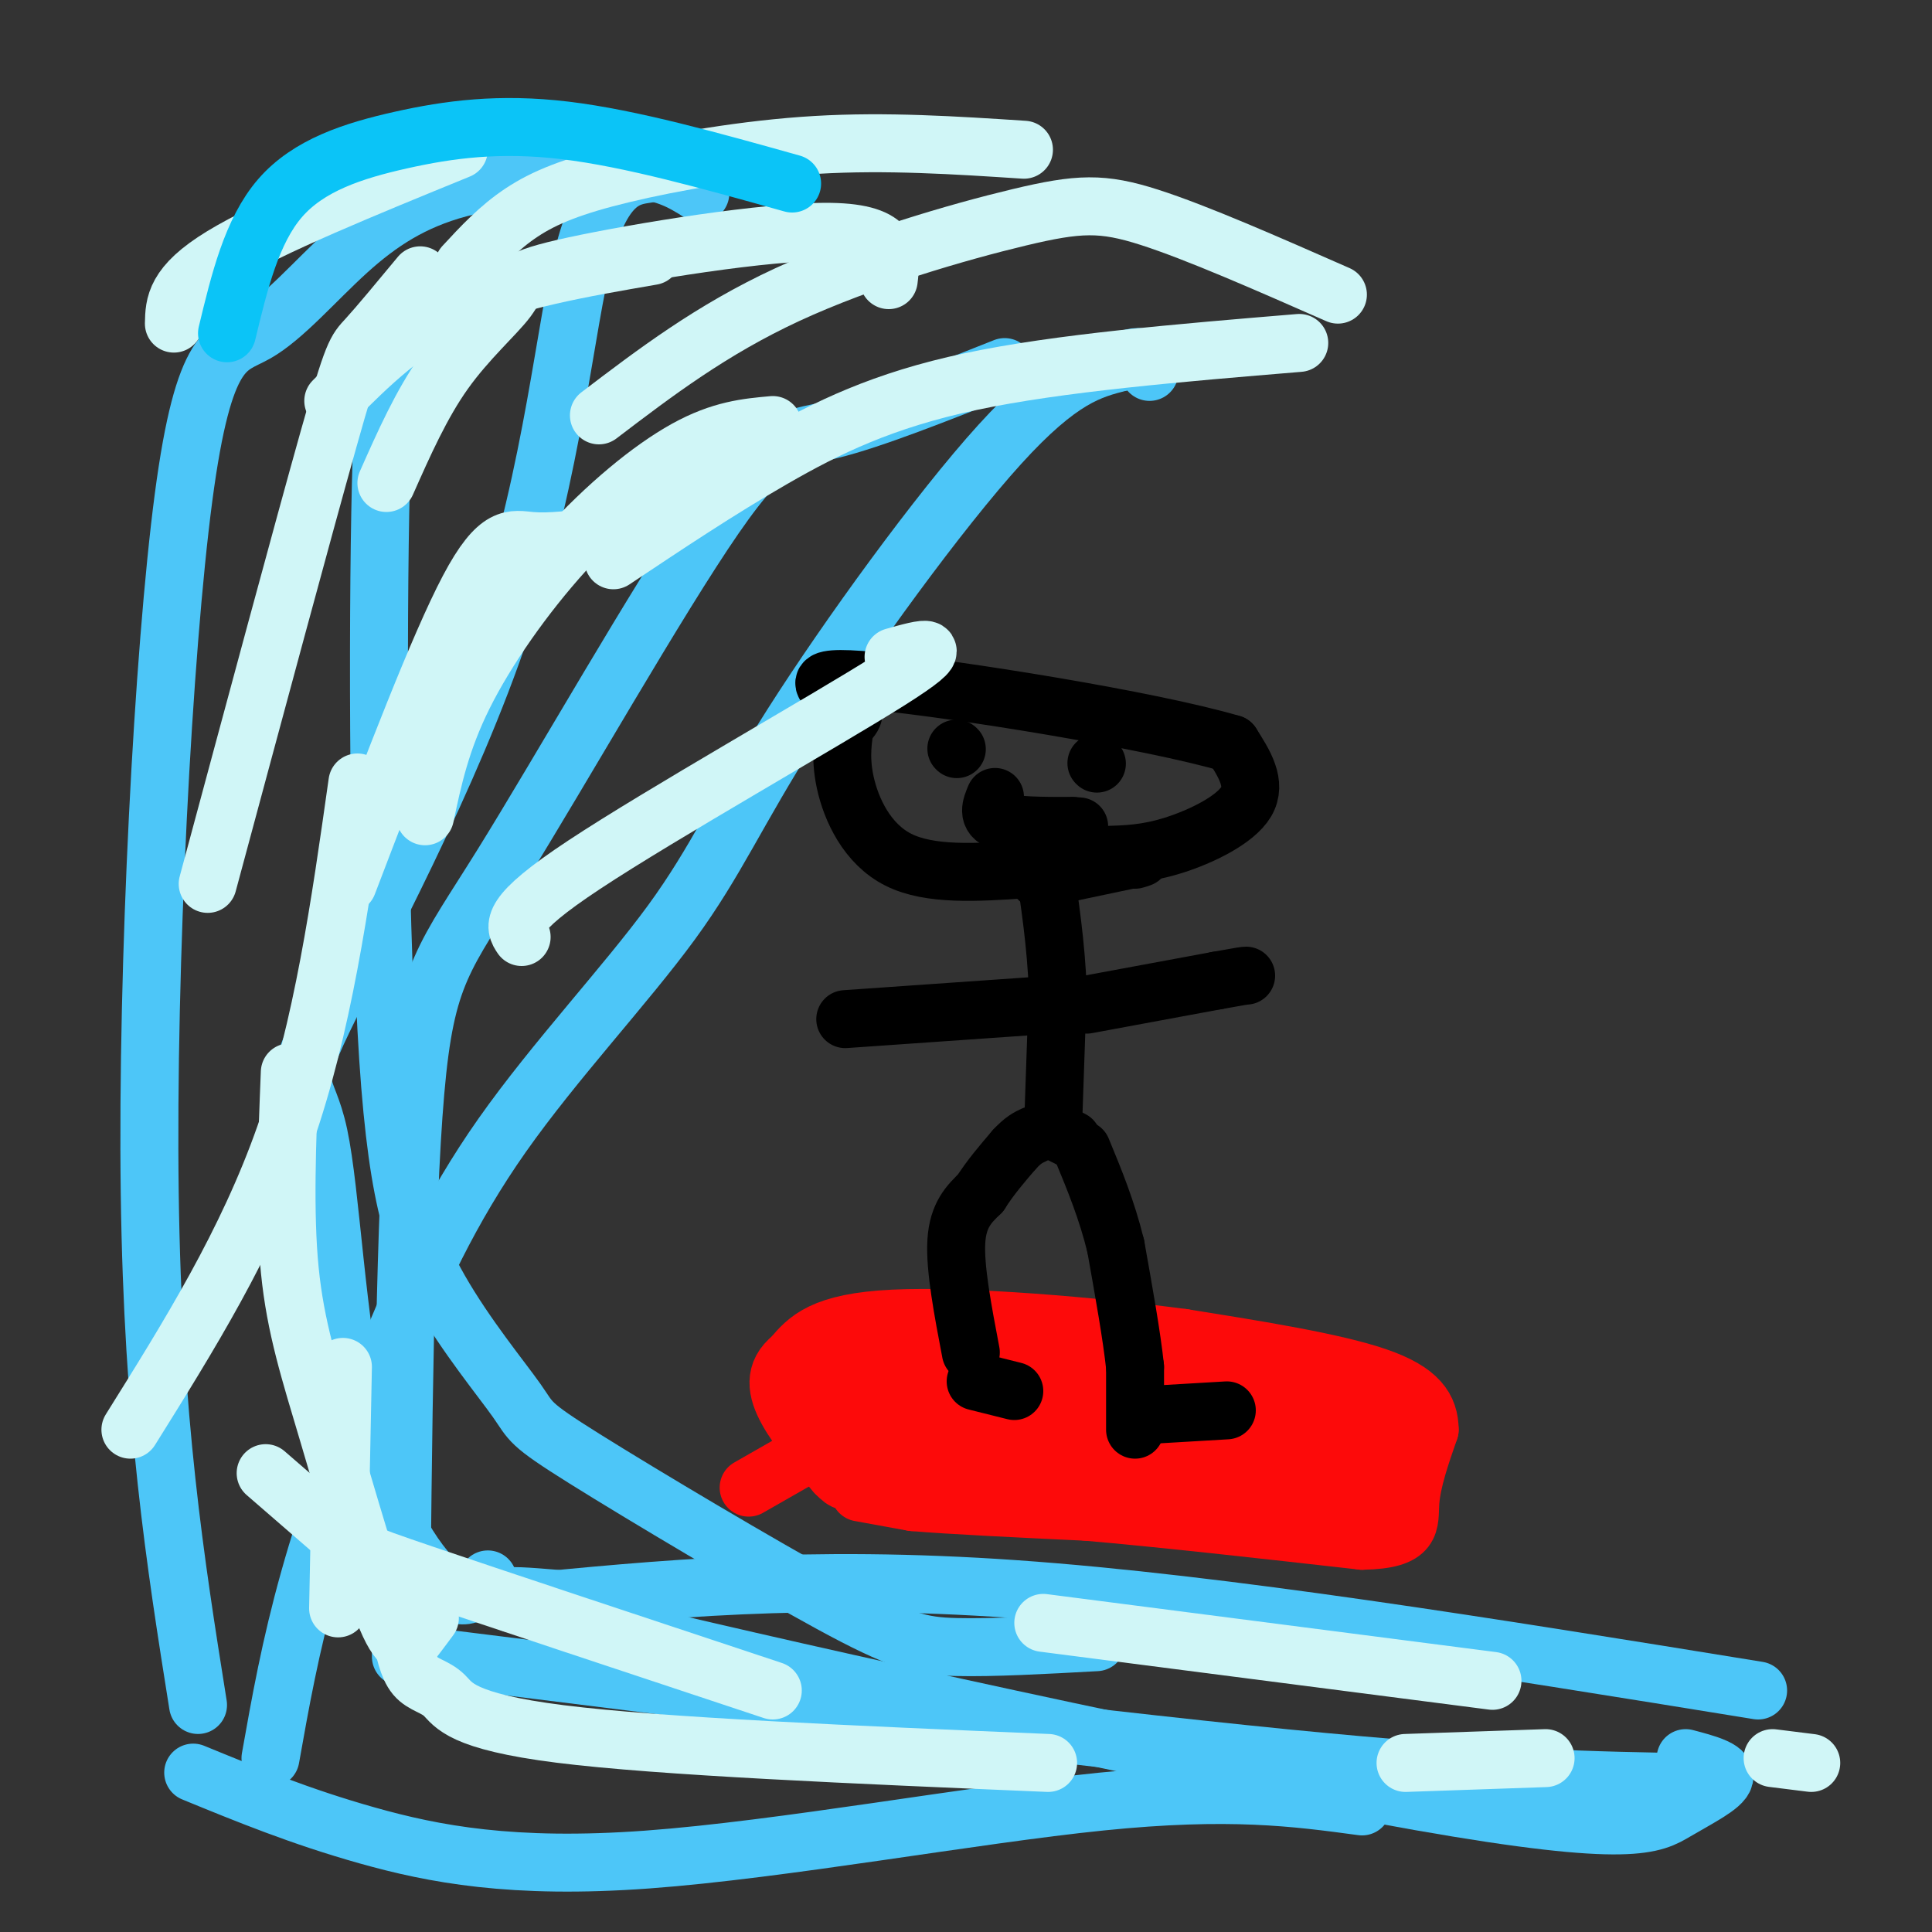 <svg viewBox='0 0 400 400' version='1.1' xmlns='http://www.w3.org/2000/svg' xmlns:xlink='http://www.w3.org/1999/xlink'><rect x="0" y="0" width="400" height="400" fill="#333333" stroke="none"/><g fill='none' stroke='rgb(77,198,248)' stroke-width='12' stroke-linecap='round' stroke-linejoin='round'><path d='M227,340c-10.775,0.593 -21.550,1.186 -29,1c-7.450,-0.186 -11.576,-1.150 -26,-9c-14.424,-7.850 -39.146,-22.585 -51,-30c-11.854,-7.415 -10.839,-7.510 -14,-12c-3.161,-4.490 -10.499,-13.374 -16,-23c-5.501,-9.626 -9.165,-19.992 -11,-54c-1.835,-34.008 -1.840,-91.656 -1,-118c0.840,-26.344 2.526,-21.384 5,-22c2.474,-0.616 5.737,-6.808 9,-13'/><path d='M101,327c-2.480,2.685 -4.959,5.371 -10,1c-5.041,-4.371 -12.642,-15.797 -17,-35c-4.358,-19.203 -5.471,-46.181 -8,-58c-2.529,-11.819 -6.473,-8.479 1,-24c7.473,-15.521 26.364,-49.902 37,-82c10.636,-32.098 13.017,-61.911 17,-77c3.983,-15.089 9.566,-15.454 13,-16c3.434,-0.546 4.717,-1.273 6,-2'/><path d='M140,34c4.000,-0.667 11.000,-1.333 18,-2'/><path d='M41,353c-4.684,-29.413 -9.368,-58.826 -10,-106c-0.632,-47.174 2.786,-112.110 7,-144c4.214,-31.890 9.222,-30.733 15,-34c5.778,-3.267 12.325,-10.956 19,-17c6.675,-6.044 13.479,-10.441 23,-13c9.521,-2.559 21.761,-3.279 34,-4'/><path d='M129,35c8.333,0.167 12.167,2.583 16,5'/><path d='M56,364c2.046,-11.525 4.091,-23.049 8,-37c3.909,-13.951 9.681,-30.327 16,-46c6.319,-15.673 13.185,-30.642 24,-46c10.815,-15.358 25.579,-31.106 35,-44c9.421,-12.894 13.498,-22.933 25,-41c11.502,-18.067 30.429,-44.162 43,-58c12.571,-13.838 18.785,-15.419 25,-17'/><path d='M232,75c5.167,-2.500 5.583,-0.250 6,2'/><path d='M83,343c0.429,-46.187 0.858,-92.373 3,-117c2.142,-24.627 5.997,-27.694 18,-47c12.003,-19.306 32.155,-54.852 44,-72c11.845,-17.148 15.384,-15.900 24,-18c8.616,-2.100 22.308,-7.550 36,-13'/><path d='M40,367c11.131,4.565 22.262,9.131 36,13c13.738,3.869 30.083,7.042 58,5c27.917,-2.042 67.405,-9.298 94,-12c26.595,-2.702 40.298,-0.851 54,1'/><path d='M115,331c-10.718,-0.895 -21.435,-1.789 15,7c36.435,8.789 120.024,27.263 164,35c43.976,7.737 48.340,4.737 53,2c4.660,-2.737 9.617,-5.211 10,-7c0.383,-1.789 -3.809,-2.895 -8,-4'/><path d='M89,343c66.667,8.333 133.333,16.667 177,21c43.667,4.333 64.333,4.667 85,5'/><path d='M106,332c30.500,-3.000 61.000,-6.000 104,-3c43.000,3.000 98.500,12.000 154,21'/></g>
<g fill='none' stroke='rgb(253,10,10)' stroke-width='12' stroke-linecap='round' stroke-linejoin='round'><path d='M178,309c0.000,0.000 11.000,2.000 11,2'/><path d='M189,311c7.833,0.667 21.917,1.333 36,2'/><path d='M225,313c15.500,1.333 36.250,3.667 57,6'/><path d='M282,319c10.911,-0.178 9.689,-3.622 10,-8c0.311,-4.378 2.156,-9.689 4,-15'/><path d='M296,296c-0.044,-4.422 -2.156,-7.978 -11,-11c-8.844,-3.022 -24.422,-5.511 -40,-8'/><path d='M245,277c-18.622,-2.489 -45.178,-4.711 -60,-4c-14.822,0.711 -17.911,4.356 -21,8'/><path d='M164,281c-3.933,3.111 -3.267,6.889 -1,11c2.267,4.111 6.133,8.556 10,13'/><path d='M173,305c2.167,2.333 2.583,1.667 3,1'/><path d='M169,300c0.000,0.000 -14.000,8.000 -14,8'/><path d='M166,285c2.917,-2.167 5.833,-4.333 12,-5c6.167,-0.667 15.583,0.167 25,1'/><path d='M203,281c6.911,-0.556 11.689,-2.444 21,-2c9.311,0.444 23.156,3.222 37,6'/><path d='M261,285c10.500,3.333 18.250,8.667 26,14'/><path d='M287,299c4.444,3.244 2.556,4.356 0,6c-2.556,1.644 -5.778,3.822 -9,6'/><path d='M278,311c-12.833,0.167 -40.417,-2.417 -68,-5'/><path d='M210,306c-17.500,-2.333 -27.250,-5.667 -37,-9'/><path d='M173,297c-7.222,-3.400 -6.778,-7.400 -4,-9c2.778,-1.600 7.889,-0.800 13,0'/><path d='M182,288c9.667,-0.667 27.333,-2.333 45,-4'/><path d='M227,284c13.000,0.044 23.000,2.156 29,4c6.000,1.844 8.000,3.422 10,5'/><path d='M266,293c3.333,2.667 6.667,6.833 10,11'/><path d='M276,304c-0.369,2.202 -6.292,2.208 -9,1c-2.708,-1.208 -2.202,-3.631 -4,-5c-1.798,-1.369 -5.899,-1.685 -10,-2'/><path d='M253,298c-6.833,-0.667 -18.917,-1.333 -31,-2'/><path d='M222,296c-11.133,0.044 -23.467,1.156 -30,1c-6.533,-0.156 -7.267,-1.578 -8,-3'/><path d='M184,294c1.022,-1.578 7.578,-4.022 18,-5c10.422,-0.978 24.711,-0.489 39,0'/><path d='M241,289c8.333,0.333 9.667,1.167 11,2'/></g>
<g fill='none' stroke='rgb(0,0,0)' stroke-width='12' stroke-linecap='round' stroke-linejoin='round'><path d='M202,286c0.000,0.000 8.000,2.000 8,2'/><path d='M237,293c0.000,0.000 17.000,-1.000 17,-1'/><path d='M201,280c-1.667,-8.750 -3.333,-17.500 -3,-23c0.333,-5.500 2.667,-7.750 5,-10'/><path d='M203,247c2.000,-3.167 4.500,-6.083 7,-9'/><path d='M210,238c1.833,-2.000 2.917,-2.500 4,-3'/><path d='M235,296c0.000,0.000 0.000,-13.000 0,-13'/><path d='M235,283c-0.667,-6.333 -2.333,-15.667 -4,-25'/><path d='M231,258c-1.833,-7.500 -4.417,-13.750 -7,-20'/><path d='M222,236c0.000,0.000 -4.000,-2.000 -4,-2'/><path d='M218,234c0.000,0.000 1.000,-29.000 1,-29'/><path d='M219,205c-0.333,-9.333 -1.667,-18.167 -3,-27'/><path d='M225,208c0.000,0.000 27.000,-5.000 27,-5'/><path d='M252,203c5.500,-1.000 5.750,-1.000 6,-1'/><path d='M215,182c0.000,0.000 19.000,-4.000 19,-4'/><path d='M234,178c3.333,-0.667 2.167,-0.333 1,0'/><path d='M218,208c0.000,0.000 -43.000,3.000 -43,3'/><path d='M229,177c4.178,-0.111 8.356,-0.222 14,-2c5.644,-1.778 12.756,-5.222 15,-9c2.244,-3.778 -0.378,-7.889 -3,-12'/><path d='M255,154c-16.845,-4.976 -57.458,-11.417 -74,-13c-16.542,-1.583 -9.012,1.690 -6,4c3.012,2.310 1.506,3.655 0,5'/><path d='M175,150c-0.345,2.560 -1.208,6.458 0,12c1.208,5.542 4.488,12.726 11,16c6.512,3.274 16.256,2.637 26,2'/><path d='M212,180c4.833,0.500 3.917,0.750 3,1'/><path d='M198,155c0.000,0.000 0.100,0.100 0.1,0.1'/><path d='M227,158c0.000,0.000 0.100,0.100 0.1,0.1'/><path d='M206,165c-0.833,2.000 -1.667,4.000 1,5c2.667,1.000 8.833,1.000 15,1'/><path d='M222,171c2.500,0.167 1.250,0.083 0,0'/></g>
<g fill='none' stroke='rgb(208,246,247)' stroke-width='12' stroke-linecap='round' stroke-linejoin='round'><path d='M80,100c3.620,-8.163 7.241,-16.325 12,-23c4.759,-6.675 10.657,-11.861 13,-15c2.343,-3.139 1.131,-4.230 14,-7c12.869,-2.770 39.820,-7.220 53,-7c13.180,0.220 12.590,5.110 12,10'/><path d='M124,86c11.625,-8.851 23.250,-17.702 39,-25c15.750,-7.298 35.625,-13.042 48,-16c12.375,-2.958 17.250,-3.131 27,0c9.750,3.131 24.375,9.565 39,16'/><path d='M127,116c10.889,-7.267 21.778,-14.533 33,-21c11.222,-6.467 22.778,-12.133 41,-16c18.222,-3.867 43.111,-5.933 68,-8'/><path d='M88,169c1.643,-7.768 3.286,-15.536 8,-25c4.714,-9.464 12.500,-20.625 21,-30c8.500,-9.375 17.714,-16.964 25,-21c7.286,-4.036 12.643,-4.518 18,-5'/><path d='M72,183c9.422,-24.667 18.844,-49.333 25,-61c6.156,-11.667 9.044,-10.333 13,-10c3.956,0.333 8.978,-0.333 14,-1'/><path d='M108,194c-1.489,-2.222 -2.978,-4.444 13,-15c15.978,-10.556 49.422,-29.444 63,-38c13.578,-8.556 7.289,-6.778 1,-5'/><path d='M71,283c0.000,0.000 -1.000,50.000 -1,50'/><path d='M60,222c-0.585,14.592 -1.171,29.183 0,41c1.171,11.817 4.097,20.858 8,34c3.903,13.142 8.781,30.384 12,38c3.219,7.616 4.777,5.604 6,4c1.223,-1.604 2.112,-2.802 3,-4'/><path d='M55,305c5.933,5.133 11.867,10.267 15,13c3.133,2.733 3.467,3.067 18,8c14.533,4.933 43.267,14.467 72,24'/><path d='M83,338c0.702,3.554 1.405,7.107 3,9c1.595,1.893 4.083,2.125 6,4c1.917,1.875 3.262,5.393 24,8c20.738,2.607 60.869,4.304 101,6'/><path d='M291,365c0.000,0.000 29.000,-1.000 29,-1'/><path d='M216,336c0.000,0.000 93.000,12.000 93,12'/><path d='M367,364c0.000,0.000 8.000,1.000 8,1'/><path d='M27,296c12.083,-19.333 24.167,-38.667 32,-61c7.833,-22.333 11.417,-47.667 15,-73'/><path d='M43,183c9.911,-36.800 19.822,-73.600 25,-92c5.178,-18.400 5.622,-18.400 8,-21c2.378,-2.600 6.689,-7.800 11,-13'/><path d='M69,83c7.500,-7.500 15.000,-15.000 26,-20c11.000,-5.000 25.500,-7.500 40,-10'/><path d='M96,55c3.631,-3.929 7.262,-7.857 12,-11c4.738,-3.143 10.583,-5.500 21,-8c10.417,-2.500 25.405,-5.143 40,-6c14.595,-0.857 28.798,0.071 43,1'/><path d='M36,67c0.083,-4.000 0.167,-8.000 10,-14c9.833,-6.000 29.417,-14.000 49,-22'/></g>
<g fill='none' stroke='rgb(11,196,247)' stroke-width='12' stroke-linecap='round' stroke-linejoin='round'><path d='M47,69c2.554,-10.601 5.107,-21.202 11,-28c5.893,-6.798 15.125,-9.792 25,-12c9.875,-2.208 20.393,-3.631 34,-2c13.607,1.631 30.304,6.315 47,11'/></g>
</svg>